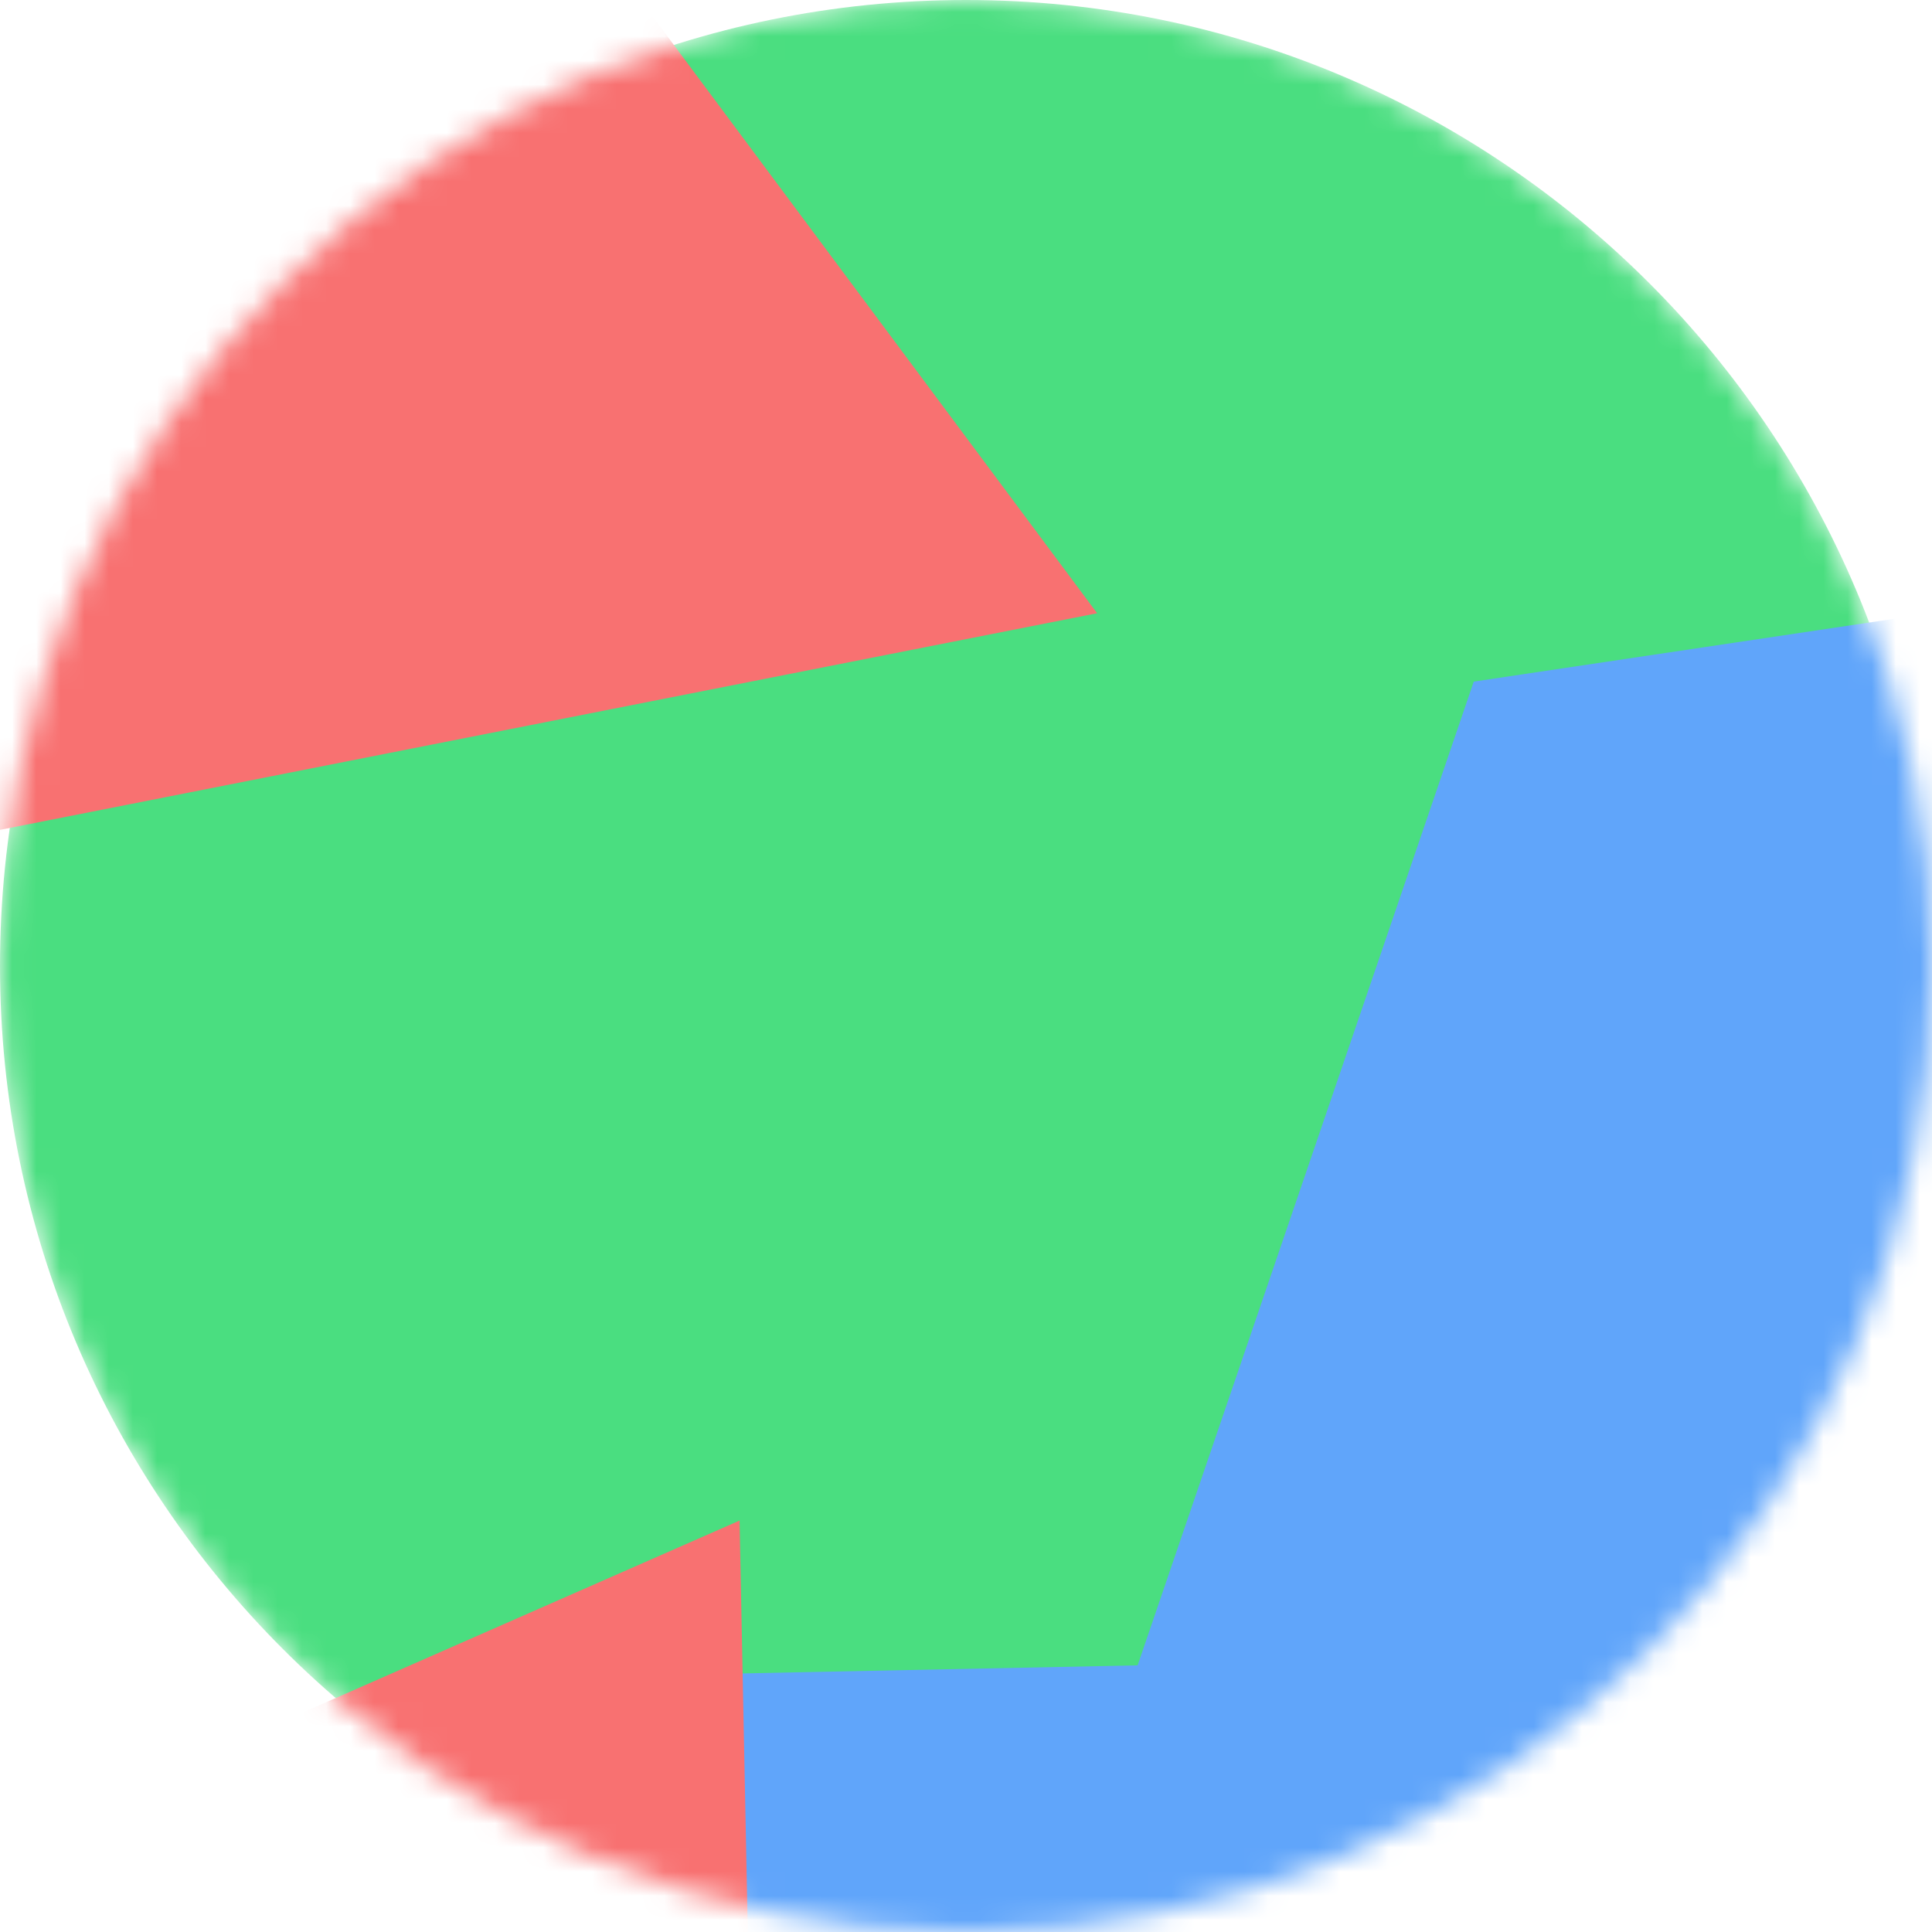 <svg viewBox="0 0 80 80" fill="none" xmlns="http://www.w3.org/2000/svg" width="80" height="80"><mask id="mask__marble" maskUnits="userSpaceOnUse" x="0" y="0" width="80" height="80"><path d="M80 40C80 17.909 62.091 0 40 0S0 17.909 0 40s17.909 40 40 40 40-17.909 40-40z" fill="#fff"></path></mask><g mask="url(#mask__marble)"><path d="M80 40C80 17.909 62.091 0 40 0S0 17.909 0 40s17.909 40 40 40 40-17.909 40-40z" fill="#4ade80"></path><path filter="url(#prefix__filter0_f)" d="M32.414 59.35L50.376 70.5H72.5v-71H33.728L26.5 13.381l19.057 27.08L32.414 59.35z" fill="#60a5fa" transform="translate(6 6) rotate(54 40 40) scale(1.3)"></path><path filter="url(#prefix__filter0_f)" style="mix-blend-mode: overlay;" d="M22.216 24L0 46.75l14.108 38.129L78 86l-3.081-59.276-22.378 4.005 12.972 20.186-23.35 27.395L22.215 24z" fill="#f87171" transform="translate(-5 -5) rotate(-261 40 40) scale(1.3)"></path></g><defs><filter id="prefix__filter0_f" filterUnits="userSpaceOnUse" color-interpolation-filters="sRGB"><feFlood flood-opacity="0" result="BackgroundImageFix"></feFlood><feBlend in="SourceGraphic" in2="BackgroundImageFix" result="shape"></feBlend><feGaussianBlur stdDeviation="7" result="effect1_foregroundBlur"></feGaussianBlur></filter></defs></svg>